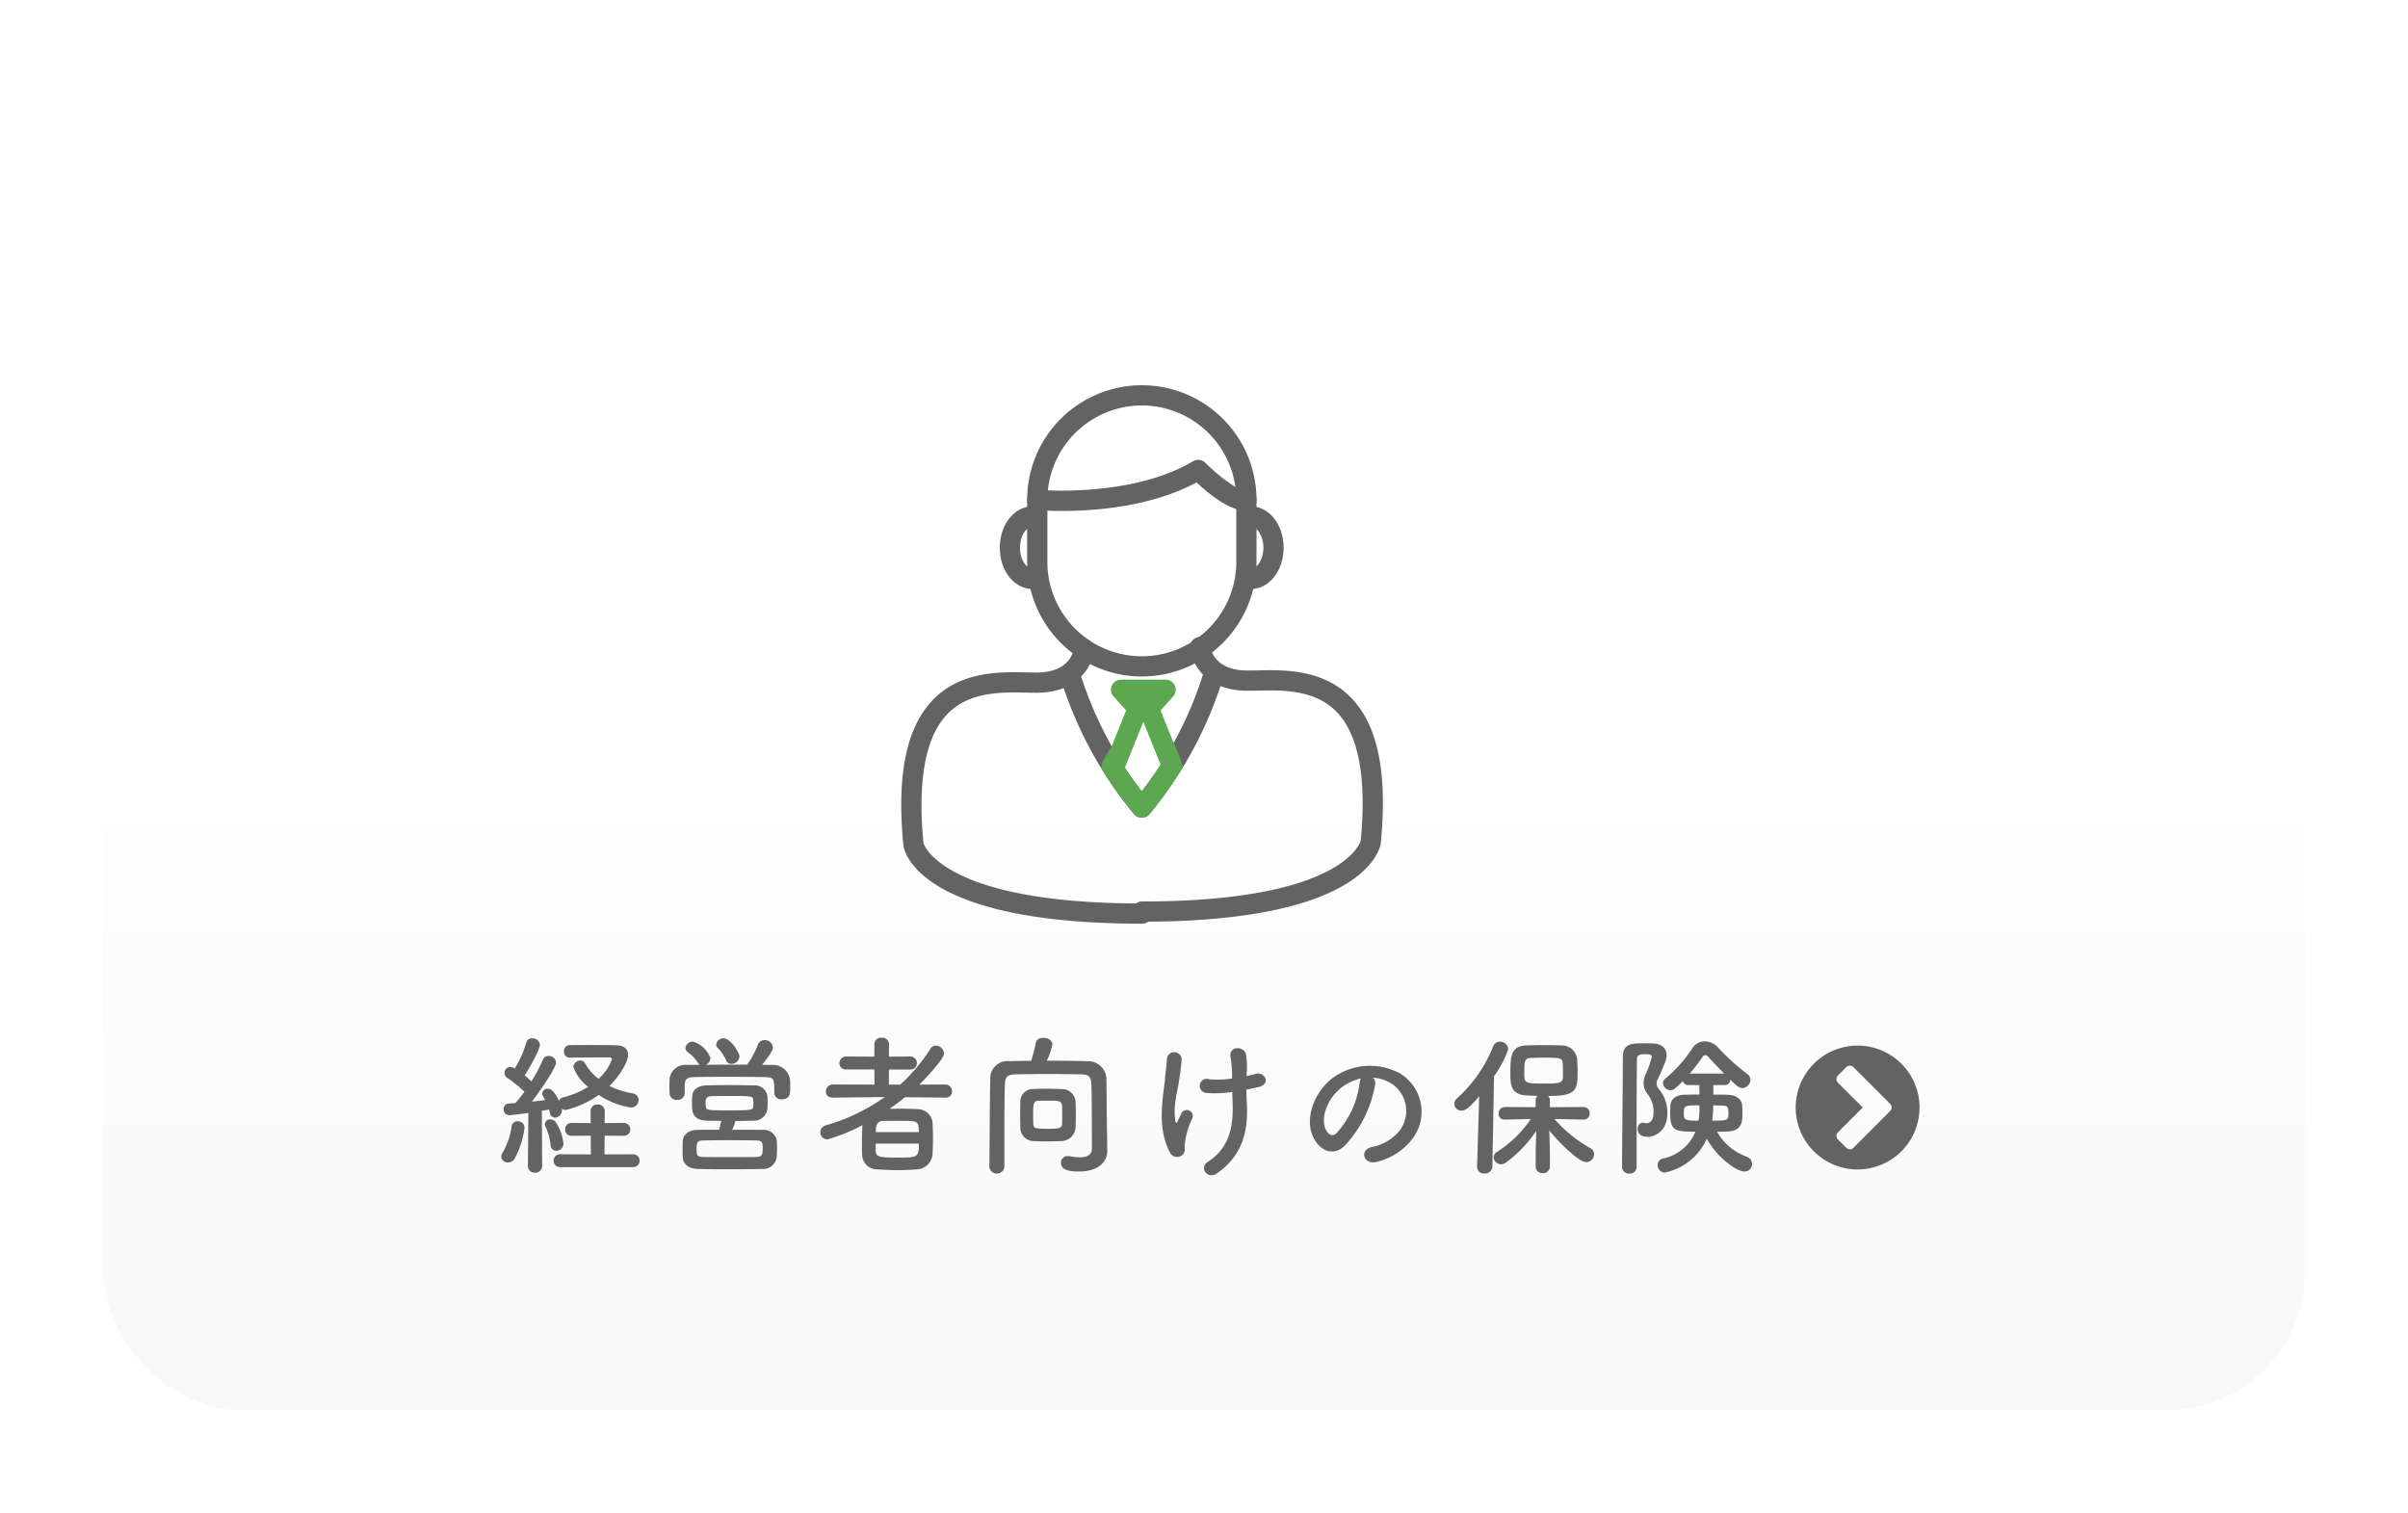 <svg xmlns="http://www.w3.org/2000/svg" xmlns:xlink="http://www.w3.org/1999/xlink" width="350" height="220" viewBox="0 0 350 220">
  <defs>
    <linearGradient id="linear-gradient" x1="0.5" y1="0.442" x2="0.5" y2="1.649" gradientUnits="objectBoundingBox">
      <stop offset="0" stop-color="#fff"/>
      <stop offset="1" stop-color="#efefef"/>
    </linearGradient>
    <filter id="長方形_72" x="0" y="0" width="350" height="220" filterUnits="userSpaceOnUse">
      <feOffset input="SourceAlpha"/>
      <feGaussianBlur stdDeviation="5" result="blur"/>
      <feFlood flood-opacity="0.161"/>
      <feComposite operator="in" in2="blur"/>
      <feComposite in="SourceGraphic"/>
    </filter>
    <clipPath id="clip-path">
      <path id="パス_744" data-name="パス 744" d="M-19628.389-12261.985a21.805,21.805,0,0,1,1.227,3.194c.121.422.029.545-.248.955-.373.519-.17.339-.979,1.428-1.072,1.442-2.994,4.6-2.994,4.6s-2.818,2.731-4.172,1.111-2.588-6.686-3.09-7.236-.164-1.224.121-1.73,1.275-2.168,1.275-2.168.422-2.914,2.557-2.568A32.551,32.551,0,0,1-19628.389-12261.985Z" transform="translate(20924 16977)" fill="#a35d5d" opacity="0.712"/>
    </clipPath>
  </defs>
  <g id="SPイメージ17" transform="translate(-1125 -4950)">
    <g transform="matrix(1, 0, 0, 1, 1125, 4950)" filter="url(#長方形_72)">
      <rect id="長方形_72-2" data-name="長方形 72" width="320" height="190" rx="20" transform="translate(15 15)" fill="url(#linear-gradient)"/>
    </g>
    <g id="グループ_751" data-name="グループ 751" transform="translate(0 343)">
      <path id="パス_634" data-name="パス 634" d="M404.3,86.282a16.688,16.688,0,0,1-16.67-16.668v-9a16.669,16.669,0,1,1,33.338,0v9A16.688,16.688,0,0,1,404.3,86.282Zm0-39.4A13.746,13.746,0,0,0,390.57,60.615v9a13.73,13.73,0,0,0,27.46,0v-9A13.746,13.746,0,0,0,404.3,46.883Z" transform="translate(886.665 4619.056)" fill="#636363"/>
      <g id="グループ_624" data-name="グループ 624" transform="translate(1270.319 4680.607)">
        <path id="パス_635" data-name="パス 635" d="M410.212,67.949a1.469,1.469,0,1,1,0-2.939c.882,0,1.863-1.262,1.863-3.073s-.982-3.073-1.863-3.073a1.469,1.469,0,1,1,0-2.939c2.692,0,4.8,2.641,4.8,6.012S412.9,67.949,410.212,67.949Z" transform="translate(-373.763 -55.926)" fill="#636363"/>
        <path id="パス_636" data-name="パス 636" d="M389.74,67.949c-2.692,0-4.8-2.641-4.8-6.012s2.11-6.012,4.8-6.012a1.469,1.469,0,1,1,0,2.939c-.882,0-1.863,1.262-1.863,3.073s.982,3.073,1.863,3.073a1.469,1.469,0,1,1,0,2.939Z" transform="translate(-384.938 -55.926)" fill="#636363"/>
      </g>
      <g id="グループ_625" data-name="グループ 625" transform="translate(1256 4699.591)">
        <path id="パス_637" data-name="パス 637" d="M410.156,110.433c-31.951,0-34.5-10.183-34.69-11.344-.98-10.129.373-16.974,4.123-21.016,4.059-4.378,9.9-4.259,13.781-4.17.533.01,1.023.019,1.5.021,4.837-.021,5.352-3.2,5.394-3.566a1.491,1.491,0,0,1,1.613-1.3,1.461,1.461,0,0,1,1.311,1.587c-.2,2.14-2.189,6.191-8.307,6.217-.476,0-1.009-.01-1.571-.021-3.543-.073-8.4-.179-11.563,3.231-3.1,3.343-4.234,9.616-3.364,18.643h0c.012,0,2.4,8.779,31.776,8.779a1.469,1.469,0,1,1,0,2.939Z" transform="translate(-375.158 -68.749)" fill="#636363"/>
        <path id="パス_638" data-name="パス 638" d="M399.444,110.436a1.469,1.469,0,0,1,0-2.939c29.539,0,31.773-8.782,31.786-8.87.858-8.936-.272-15.207-3.374-18.552-3.167-3.411-8.025-3.309-11.565-3.231-.56.01-1.093.016-1.571.021-6.117-.026-8.11-4.078-8.308-6.217a1.469,1.469,0,0,1,1.327-1.6,1.448,1.448,0,0,1,1.6,1.314c.044.376.569,3.543,5.394,3.563.467,0,.962-.01,1.5-.021,3.869-.088,9.721-.206,13.781,4.172,3.75,4.041,5.1,10.886,4.135,20.924C433.948,100.253,431.394,110.436,399.444,110.436Z" transform="translate(-364.447 -69.043)" fill="#636363"/>
      </g>
      <path id="パス_639" data-name="パス 639" d="M402.773,93.824a1.472,1.472,0,0,1-1.139-.541A57.555,57.555,0,0,1,390.949,73.5a1.469,1.469,0,1,1,2.813-.851,54.153,54.153,0,0,0,9.011,17.334,54.221,54.221,0,0,0,9.009-17.334,1.469,1.469,0,1,1,2.813.851A57.609,57.609,0,0,1,403.91,93.284,1.467,1.467,0,0,1,402.773,93.824Z" transform="translate(888.181 4632.043)" fill="#636363"/>
      <path id="パス_640" data-name="パス 640" d="M405.1,87.381a1.47,1.47,0,0,1-1.364-.921l-2.926-7.268-2.926,7.268a1.469,1.469,0,0,1-2.726-1.1l3.146-7.818-1.824-2.021a1.469,1.469,0,0,1,1.09-2.454h6.477a1.469,1.469,0,0,1,1.09,2.454l-1.824,2.021,2.971,7.414a1.429,1.429,0,0,1-.738,1.906C405.372,86.938,405.287,87.381,405.1,87.381Z" transform="translate(890.376 4632.729)" fill="#5ca74f"/>
      <path id="パス_641" data-name="パス 641" d="M392.733,58.756c-2.167,0-3.59-.126-3.769-.143a1.469,1.469,0,0,1,.273-2.926c.128.012,13.547,1.181,22.5-4.157a1.471,1.471,0,0,1,1.791.222c2.157,2.153,4.833,4.053,5.634,3.968a1.461,1.461,0,0,1,1.769,1.074,1.478,1.478,0,0,1-1.082,1.782c-2.284.569-5.653-2.154-7.593-3.966C405.62,58.166,397.428,58.756,392.733,58.756Z" transform="translate(886.665 4622.52)" fill="#636363"/>
      <g id="マスクグループ_119" data-name="マスクグループ 119" clip-path="url(#clip-path)">
        <path id="パス_743" data-name="パス 743" d="M402.773,93.824a1.472,1.472,0,0,1-1.139-.541A57.555,57.555,0,0,1,390.949,73.5a1.469,1.469,0,1,1,2.813-.851,54.153,54.153,0,0,0,9.011,17.334,54.221,54.221,0,0,0,9.009-17.334,1.469,1.469,0,1,1,2.813.851A57.609,57.609,0,0,1,403.91,93.284,1.467,1.467,0,0,1,402.773,93.824Z" transform="translate(888.182 4632.043)" fill="#5ca74f"/>
      </g>
    </g>
    <g id="グループ_762" data-name="グループ 762" transform="translate(-11 -10)">
      <path id="パス_805" data-name="パス 805" d="M4.73.462A.968.968,0,0,0,5.742,1.474,1.009,1.009,0,0,0,6.8.44L6.754-7.524c.4-.066.77-.132,1.056-.176a3.216,3.216,0,0,1,.11.44.791.791,0,0,0,.77.726,1.065,1.065,0,0,0,.99-1.078.748.748,0,0,0-.022-.22,1,1,0,0,0,.594.176,13.6,13.6,0,0,0,4.774-2.178,11.757,11.757,0,0,0,4.642,1.826,1.081,1.081,0,0,0,1.144-1.078.959.959,0,0,0-.836-.968,12.179,12.179,0,0,1-3.388-1.078c1.562-1.54,2.706-3.564,2.706-4.51,0-.748-.462-1.386-1.738-1.408-1.078-.022-2.6-.044-4.048-.044-1.012,0-2,.022-2.75.022a.833.833,0,0,0-.77.924.816.816,0,0,0,.792.9H10.8c1.386-.022,3.5-.044,4.906-.044h.88c.132,0,.352.088.352.286A7.016,7.016,0,0,1,15-12.166a8.168,8.168,0,0,1-2-2.31.742.742,0,0,0-.638-.352,1.014,1.014,0,0,0-1.034.924A6.578,6.578,0,0,0,13.486-11,12.616,12.616,0,0,1,9.944-9.5a.97.97,0,0,0-.7.528c-.7-1.452-1.166-1.76-1.606-1.76a.789.789,0,0,0-.836.726c0,.154.044.22.44.924-.528.066-1.21.154-1.936.22,1.034-1.32,3.52-4.906,3.52-5.676a1.065,1.065,0,0,0-1.1-.968.832.832,0,0,0-.814.55,23.557,23.557,0,0,1-1.672,3.146q-.462-.429-.99-.858c.308-.44,2.222-3.608,2.222-4.488a1.037,1.037,0,0,0-1.122-.9.823.823,0,0,0-.858.616,14.861,14.861,0,0,1-1.672,3.762,1.22,1.22,0,0,0-.638-.22.859.859,0,0,0-.858.858.881.881,0,0,0,.418.726A20.2,20.2,0,0,1,4.224-10.3,16.015,16.015,0,0,1,2.9-8.646q-.561.033-.99.066a.761.761,0,0,0-.7.814.826.826,0,0,0,.814.88c.308,0,2.552-.286,2.772-.33L4.73.44Zm15.224.2a.926.926,0,0,0,1.012-.924.93.93,0,0,0-1.012-.946l-4.092.022.022-2.728,2.706.022a.946.946,0,0,0,1.034-.924.961.961,0,0,0-1.034-.946l-2.706.022.022-1.738a.982.982,0,0,0-1.056-.968.945.945,0,0,0-1.012.968l.022,1.738-2.772-.022a.9.9,0,0,0-.946.946.894.894,0,0,0,.946.924l2.772-.022.022,2.728L9.46-1.21a.923.923,0,0,0-.99.946A.919.919,0,0,0,9.46.66ZM8.866-1.716A1.05,1.05,0,0,0,9.9-2.772a7.343,7.343,0,0,0-1.1-3.08.973.973,0,0,0-.814-.418.741.741,0,0,0-.792.682.982.982,0,0,0,.11.4,8.437,8.437,0,0,1,.726,2.64A.818.818,0,0,0,8.866-1.716ZM2.794-.55A13.122,13.122,0,0,0,4.246-5.038a.971.971,0,0,0-1.012-.968.841.841,0,0,0-.88.77,10.163,10.163,0,0,1-1.3,3.784,1.184,1.184,0,0,0-.2.594.9.9,0,0,0,.968.836A1.132,1.132,0,0,0,2.794-.55ZM35.486-15.4c0-.572-1.3-2.662-2.288-2.662a1.049,1.049,0,0,0-1.1.88.68.68,0,0,0,.176.462,6.578,6.578,0,0,1,1.276,1.848.761.761,0,0,0,.748.528A1.192,1.192,0,0,0,35.486-15.4Zm-7.964,5.324V-11.33c.066-.77.242-1.078,1.43-1.1,1.342-.022,2.9-.044,4.51-.044,1.958,0,3.982.022,5.72.044,1.32.022,1.364.22,1.364,2.288v.044a.986.986,0,0,0,1.1.9c1.21,0,1.21-.924,1.21-1.694,0-.4,0-.814-.022-1.122a2.484,2.484,0,0,0-2.486-2.178c-.528,0-1.056-.022-1.584-.022.22-.264,1.584-1.892,1.584-2.53A1.187,1.187,0,0,0,39.116-17.8a1.008,1.008,0,0,0-.968.682,11.783,11.783,0,0,1-1.562,2.882c-1.98,0-4,0-5.962.022a1.192,1.192,0,0,0,.638-.99,3.969,3.969,0,0,0-2.508-2.376,1.074,1.074,0,0,0-1.122.924.76.76,0,0,0,.286.572,6.05,6.05,0,0,1,1.518,1.562.973.973,0,0,0,.286.308c-.616,0-1.232.022-1.848.022a2.283,2.283,0,0,0-2.552,2.068c0,.33-.022.7-.022,1.078,0,.352.022.682.022.968a1,1,0,0,0,1.078.968,1.024,1.024,0,0,0,1.122-.946Zm7.37,4.026c.88,0,1.738-.022,2.552-.044a1.941,1.941,0,0,0,2.09-1.672c.022-.33.044-.66.044-1.012s-.022-.682-.044-.99a1.876,1.876,0,0,0-2-1.452c-1.1-.022-2.354-.044-3.542-.044-1.21,0-2.376.022-3.3.044-1.5.044-2.046.814-2.09,1.606-.022.308-.022.66-.022,1.034,0,1.122.022,2.42,2.156,2.486.594.022,1.32.022,2.112.022-.088.374-.2.858-.33,1.3-1.1,0-2.156,0-3.124.022-1.54.022-2.134.88-2.156,1.672-.022.4-.022.858-.022,1.32,0,.33,0,.66.022.968.044.968.77,1.672,2.178,1.716,1.386.044,2.86.044,4.4.044,1.562,0,3.212,0,4.928-.044A1.981,1.981,0,0,0,40.9-.814c.022-.418.044-.836.044-1.254s-.022-.814-.044-1.166a1.921,1.921,0,0,0-2.046-1.518c-1.43-.022-2.948-.022-4.422-.022A7.052,7.052,0,0,0,34.892-6.05Zm2.6-2.178c-.022.594-.154.638-3.5.638-3.234,0-3.366,0-3.41-.638,0-.154-.022-.286-.022-.418,0-.638.11-.99.9-1.012.858-.022,1.914-.022,2.948-.022,2.706,0,3.058,0,3.08.594a3.1,3.1,0,0,1,.022.44A2.8,2.8,0,0,1,37.488-8.228Zm-7.3,7.414c-.9-.044-.946-.242-.946-1.188,0-.792.044-1.21.924-1.21,1.21-.022,2.442-.044,3.74-.044,1.276,0,2.618.022,4,.044.88.022.946.242.946,1.188,0,.88-.132,1.21-.924,1.21-1.408.022-2.728.022-4,.022S31.416-.792,30.184-.814Zm35.2-8.624a.891.891,0,0,0,.99-.9.981.981,0,0,0-1.012-1.012l-3.74.022c.462-.462,3.586-3.674,3.586-4.532a1.237,1.237,0,0,0-1.188-1.144.934.934,0,0,0-.792.462,25.243,25.243,0,0,1-4.4,5.214H57.2v-2.2h3.08a.907.907,0,0,0,.99-.924.94.94,0,0,0-.99-.968L57.2-15.4l.022-1.826a.98.98,0,0,0-1.078-.924.948.948,0,0,0-1.056.924V-15.4l-4.026-.022a1,1,0,0,0-1.056.99.926.926,0,0,0,1.056.9h4.026l.022,2.2L49.1-11.352a1.023,1.023,0,0,0-1.056,1.034c0,.44.308.88,1.034.88H49.1l7.5-.088a28.132,28.132,0,0,1-8.492,4.092,1.088,1.088,0,0,0-.88,1.034,1.018,1.018,0,0,0,1.034,1.034A26.284,26.284,0,0,0,53.35-5.434c-.044.836-.066,1.87-.066,2.816,0,.506,0,.99.022,1.43A2.189,2.189,0,0,0,55.66.99c.9.066,1.914.11,2.948.11.88,0,1.76-.044,2.6-.11a2.375,2.375,0,0,0,2.332-2.222c.044-.66.066-1.408.066-2.178,0-.88-.022-1.76-.066-2.464a2.195,2.195,0,0,0-2.222-1.892c-.748-.044-1.628-.066-2.53-.066-.506,0-1.012.022-1.5.022.77-.528,1.54-1.1,2.266-1.694l5.808.066Zm-10.1,5.016c0-1.122.264-1.606,1.056-1.628.682-.022,1.584-.022,2.42-.022,2.64,0,2.772,0,2.772,1.65Zm6.27,1.672c0,2.024-.22,2.024-3.124,2.024-2.816,0-3.124-.132-3.146-1.034,0-.33-.022-.66-.022-.99ZM88.9-4.774c-.044-2.486-.044-4.906-.088-7.392A2.64,2.64,0,0,0,86.13-14.74c-1.98-.044-4-.066-5.984-.066a9.493,9.493,0,0,0,.814-2.354c0-.638-.682-.968-1.3-.968-.528,0-1.034.22-1.1.7a20.439,20.439,0,0,1-.682,2.64c-1.078,0-2.156.022-3.19.044a2.489,2.489,0,0,0-2.75,2.4c-.088,4.334-.088,8.888-.132,12.98V.66A1.1,1.1,0,0,0,73.986.638V-5.346c0-1.98.022-3.982.066-5.984.022-1.122.374-1.474,1.628-1.5,1.5-.022,3.036-.044,4.62-.044,1.562,0,3.168.022,4.774.044,1.078.022,1.518.242,1.562,1.5.022.4.066,1.87.066,9.284,0,.99-.77,1.276-1.738,1.276a8.356,8.356,0,0,1-1.452-.154,1.254,1.254,0,0,0-.286-.022.96.96,0,0,0-1.012.968c0,1.1,1.254,1.276,2.64,1.276,3.014,0,4.092-1.628,4.092-2.926v-.044ZM76.3-5.17a1.976,1.976,0,0,0,1.826,2.046c.616.022,1.342.044,2.068.044s1.474-.022,2.09-.044a2.1,2.1,0,0,0,2.046-2.068c.022-.506.044-1.166.044-1.848,0-.66-.022-1.342-.044-1.892a1.994,1.994,0,0,0-1.98-1.76c-.7-.022-1.562-.044-2.4-.044-.682,0-1.342.022-1.87.044A1.85,1.85,0,0,0,76.3-8.8c0,.55-.022,1.232-.022,1.892C76.274-6.27,76.3-5.632,76.3-5.17Zm6.072-.44c-.022.616-.506.7-1.98.7-1.914,0-2.178-.066-2.2-.682-.022-.352-.022-.946-.022-1.518,0-1.342.022-1.826.726-1.87C79.288-9,79.882-9,80.454-9c1.3,0,1.87,0,1.914.726.022.374.022,1.012.022,1.584C82.39-6.248,82.39-5.852,82.368-5.61Zm26.84-7.5a10.642,10.642,0,0,0-.11-2.618c-.264-1.21-2.442-1.3-2.266.33a14.01,14.01,0,0,1,.242,2.6v.572a13.394,13.394,0,0,1-3.322.11,1.03,1.03,0,1,0-.352,2,16.363,16.363,0,0,0,3.7-.154c.022.594.044,1.21.066,1.892.088,3.762-.792,6.446-3.608,8.272-1.364.88.022,2.6,1.3,1.694,3.432-2.42,4.576-5.61,4.378-10.01-.044-.88-.088-1.54-.088-2.178.594-.11,1.166-.242,1.738-.374,1.87-.4,1.012-2.31-.4-1.914-.374.11-.814.2-1.3.308Zm-9.2,11.836c.308-.4.154-1.034.176-1.276a11.6,11.6,0,0,1,1.1-3.85A.876.876,0,1,0,99.66-7.04c-.11.264-.352.7-.462.968-.176.462-.308.308-.374-.066-.33-2.178.308-4.07.572-5.918A28.8,28.8,0,0,0,99.748-15a1.068,1.068,0,0,0-2.134-.044c-.044.946-.176,1.65-.286,2.9-.242,2.706-1.254,6.886.726,10.692A1.162,1.162,0,0,0,100.012-1.276Zm27.544-11.066a5.706,5.706,0,0,1,2.728.88,4.748,4.748,0,0,1,1.21,6.732A6.816,6.816,0,0,1,127.4-2.266c-1.892.44-1.21,2.662.726,2.156A9.2,9.2,0,0,0,133.5-3.74a6.511,6.511,0,0,0-2.046-9.24,9.191,9.191,0,0,0-9.5.506c-2.948,2.046-4.422,6.138-3.036,8.866.968,1.892,2.816,2.75,4.51,1.188a17.328,17.328,0,0,0,4.444-8.91A1.1,1.1,0,0,0,127.556-12.342Zm-1.738.11a1.556,1.556,0,0,0-.2.682,13.218,13.218,0,0,1-3.41,7.326c-.55.484-1.122.154-1.452-.484-.924-1.694.176-4.62,2.222-6.2A7.29,7.29,0,0,1,125.818-12.232ZM158.18-6.248a.872.872,0,0,0,.88-.9.882.882,0,0,0-.9-.924l-4.884.022V-9.064a.843.843,0,0,0-.264-.616c3.982,0,4.29-.748,4.29-3.41,0-.638-.022-1.254-.066-1.892a2.209,2.209,0,0,0-2.266-2.046c-.77-.022-1.782-.044-2.816-.044-.836,0-1.672.022-2.4.044-2.178.11-2.222,1.738-2.222,3.982,0,1.606,0,3.124,2.244,3.278.484.022,1.078.044,1.694.066a.9.9,0,0,0-.264.638v1.012l-4.444-.022a.929.929,0,0,0-.946.968.838.838,0,0,0,.924.858h.022l3.74-.088A16.9,16.9,0,0,1,145.6-1.562a.967.967,0,0,0-.506.792,1.089,1.089,0,0,0,1.1,1.012,1.282,1.282,0,0,0,.726-.264,18.344,18.344,0,0,0,4.378-4.6c-.044,1.3-.088,2.706-.088,4.378V.572a.957.957,0,0,0,1.012.968.982.982,0,0,0,1.056-.968V-.242c0-1.694-.044-3.124-.088-4.422,1.078,1.342,4.18,4.6,5.368,4.6A1.164,1.164,0,0,0,159.7-1.21a1,1,0,0,0-.528-.88,20.03,20.03,0,0,1-5.236-4.246l4.224.088ZM142.692.594V.638a.972.972,0,0,0,1.078.946,1.049,1.049,0,0,0,1.144-.99l.242-13.156a15.132,15.132,0,0,0,2.068-3.916,1.186,1.186,0,0,0-1.21-1.1,1.057,1.057,0,0,0-.99.7,19.992,19.992,0,0,1-5.258,7.546,1.071,1.071,0,0,0-.374.792,1.01,1.01,0,0,0,1.034.99c.462,0,1.078-.286,2.574-2.09ZM155.166-12.5c0,1.012-.616,1.012-2.794,1.012-2.75,0-2.816-.044-2.816-1.518,0-1.606,0-2.178.924-2.2.506-.022,1.166-.044,1.848-.044,2.486,0,2.75.022,2.816.88C155.166-14.168,155.166-14.036,155.166-12.5Zm23.518,1.232a.793.793,0,0,0,.814-.792c1.012,1.012,1.342,1.232,1.76,1.232a1.243,1.243,0,0,0,1.166-1.21,1.034,1.034,0,0,0-.44-.836,30.624,30.624,0,0,1-4.246-3.828,2.739,2.739,0,0,0-1.958-.924,2.106,2.106,0,0,0-1.8,1.012,19.677,19.677,0,0,1-3.894,4.378.84.84,0,0,0-.374.682,1.107,1.107,0,0,0,1.1,1.034c.44,0,.748-.286,1.8-1.342a.749.749,0,0,0,.77.594h1.606l.022,1.386c-.792,0-1.562,0-2.2.022-1.32.022-1.98.726-2.024,1.584-.022.352-.022.748-.022,1.166,0,2.552.814,2.618,3.674,2.618A6.505,6.505,0,0,1,169.73-.594a.964.964,0,0,0-.792.946,1.057,1.057,0,0,0,1.012,1.1,8.573,8.573,0,0,0,6.138-4.928c1.32,2.53,4.224,4.774,5.478,4.774a1.088,1.088,0,0,0,1.1-1.1,1.125,1.125,0,0,0-.748-1.034,8.2,8.2,0,0,1-4.356-3.652c.506,0,1.012,0,1.43-.022,2.266-.066,2.266-1.5,2.266-2.728a9.385,9.385,0,0,0-.044-1.144c-.11-.858-.9-1.452-2.112-1.474-.594-.022-1.32-.022-2.068-.022v-1.386ZM165.88.638V-7.568c0-2.75.022-5.368.044-7.414,0-.726.462-.77,1.276-.77.572,0,.88.066.88.418a12.588,12.588,0,0,1-.836,2.376,3.422,3.422,0,0,0-.352,1.43,2.591,2.591,0,0,0,.594,1.584,4.116,4.116,0,0,1,.858,2.618c0,1.452-.726,1.606-1.034,1.606A1.486,1.486,0,0,1,167-5.764a.968.968,0,0,0-.22-.044.846.846,0,0,0-.748.924c0,.44.242,1.144,1.518,1.144.88,0,2.794-.748,2.794-3.41a5.2,5.2,0,0,0-1.188-3.476,1.452,1.452,0,0,1-.374-.858,1.478,1.478,0,0,1,.176-.66c1.166-2.508,1.276-2.992,1.276-3.454,0-.968-.66-1.672-1.958-1.716-.374-.022-.792-.022-1.21-.022-1.958,0-3.19,0-3.19,2.09,0,4.532-.11,11.88-.11,15.884a.989.989,0,0,0,1.078.968A.975.975,0,0,0,165.88.638ZM173.6-12.936a29.85,29.85,0,0,0,1.914-2.486.417.417,0,0,1,.33-.2.575.575,0,0,1,.4.2c.66.726,1.5,1.606,2.354,2.486Zm3.256,6.842c.044-.308.088-.616.11-.9.022-.132.044-.66.044-1.32.528,0,1.034.022,1.518.044.616.022.7.352.7.968C179.234-6.138,179.212-6.094,176.858-6.094ZM175.01-8.316a10.712,10.712,0,0,1-.132,2.222c-2.134,0-2.134-.154-2.134-1.1C172.744-8.316,172.854-8.316,175.01-8.316Z" transform="translate(1208 5129)" fill="#636363"/>
      <g id="アイコン-矢印右" transform="translate(1397 5112)">
        <path id="パス_412" data-name="パス 412" d="M-19.026-35.438a.743.743,0,0,1-1.055,0l-1.2-1.2a.743.743,0,0,1,0-1.055l3.6-3.6-3.6-3.6a.743.743,0,0,1,0-1.055l1.2-1.2a.743.743,0,0,1,1.055,0l5.32,5.32a.743.743,0,0,1,0,1.055Zm9.6-5.848a9,9,0,0,0-9-9,9,9,0,0,0-9,9,9,9,0,0,0,9,9A9,9,0,0,0-9.429-41.286Z" transform="translate(27.429 50.286)" fill="#636363"/>
      </g>
    </g>
  </g>
</svg>
